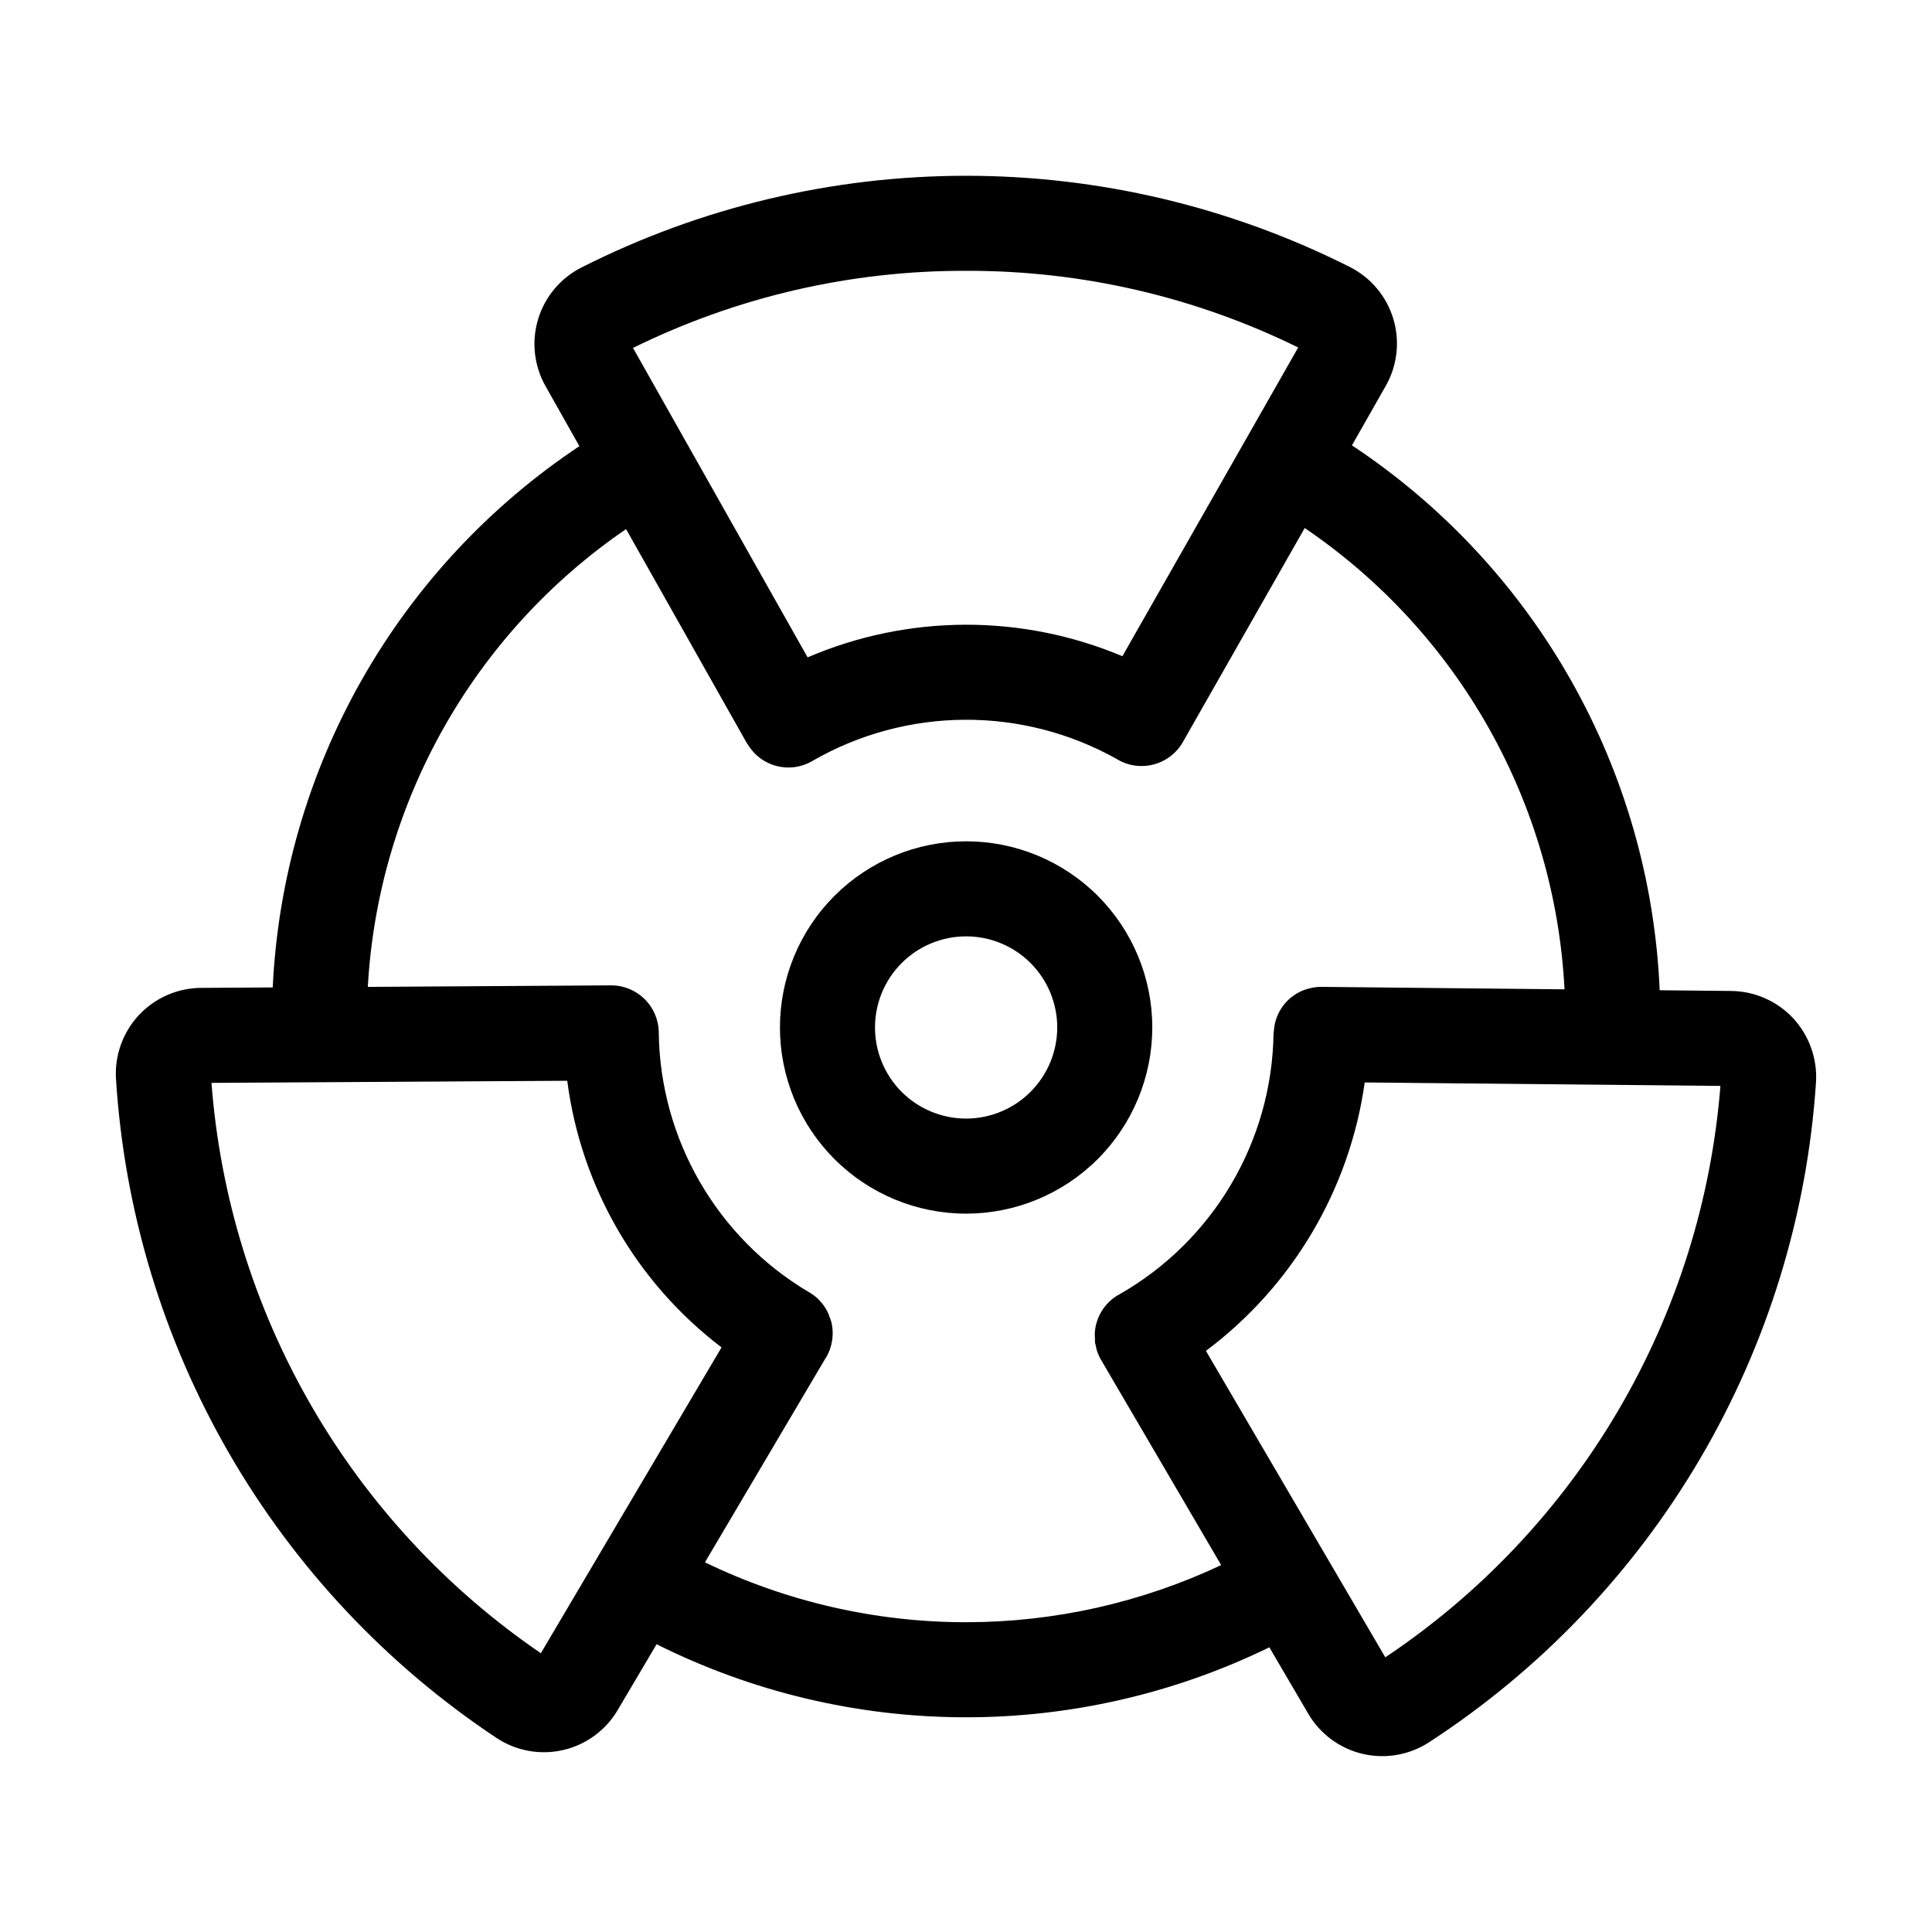 <?xml version="1.0" encoding="UTF-8"?>
<!-- Uploaded to: SVG Repo, www.svgrepo.com, Generator: SVG Repo Mixer Tools -->
<svg fill="#000000" width="800px" height="800px" version="1.1" viewBox="144 144 512 512" xmlns="http://www.w3.org/2000/svg">
 <g>
  <path d="m619.21 413.85c-4.246-4.547-10.164-7.16-16.387-7.234l-18.988-0.188c-1.227-28.801-9.254-56.898-23.434-82-14.176-25.102-34.094-46.484-58.125-62.406l8.973-15.766v0.004c3.066-5.406 3.785-11.832 1.992-17.777-1.793-5.949-5.945-10.906-11.492-13.711-31.586-15.926-66.473-24.211-101.85-24.188-35.375 0.02-70.25 8.344-101.82 24.309-5.527 2.801-9.672 7.742-11.469 13.672s-1.094 12.34 1.945 17.738l8.988 15.934v0.004c-23.84 15.867-43.613 37.117-57.73 62.035-14.117 24.918-22.18 52.801-23.539 81.406l-19.023 0.117c-6.238 0.047-12.184 2.656-16.441 7.215-4.258 4.562-6.453 10.672-6.074 16.898 2.195 34.926 12.445 68.867 29.941 99.172 17.5 30.301 41.777 56.145 70.926 75.504 5.191 3.434 11.559 4.59 17.625 3.195 6.062-1.395 11.289-5.219 14.453-10.578l10.324-17.469v0.004c25.188 12.594 52.938 19.219 81.098 19.359 28.16 0.141 55.977-6.203 81.289-18.543l10.328 17.633c3.141 5.344 8.328 9.172 14.359 10.598 6.031 1.426 12.387 0.328 17.59-3.039 29.523-19.184 54.172-44.988 71.98-75.359 17.809-30.375 28.293-64.48 30.613-99.617 0.371-6.231-1.816-12.34-6.055-16.922zm-219.16-198.08c30.5-0.09 60.609 6.863 87.984 20.316l-46.59 81.82c-26.691-11.234-56.809-11.125-83.418 0.305l-46.27-82.008c27.453-13.527 57.668-20.523 88.277-20.434zm-112.72 366.35c-24.949-17.039-45.746-39.469-60.855-65.633-15.109-26.16-24.141-55.387-26.43-85.512l94.281-0.559c3.633 28.074 18.359 53.52 40.891 70.656zm112.7-8.211c-23.973-0.004-47.633-5.434-69.211-15.875l31.965-54.113c0.035-0.055 0.086-0.09 0.117-0.145v-0.004c1.715-2.883 2.207-6.328 1.371-9.574-0.109-0.418-0.293-0.816-0.441-1.223-0.152-0.406-0.211-0.691-0.367-1.008-1.07-2.293-2.809-4.207-4.988-5.484-0.043-0.023-0.086-0.047-0.133-0.062-24.367-14.445-39.441-40.555-39.766-68.879-0.105-6.883-5.711-12.406-12.594-12.406h-0.34l-64.168 0.402c2.75-48.867 28.035-93.691 68.441-121.32l32.039 56.789c0.023 0.039 0.066 0.07 0.09 0.117 0.039 0.074 0.105 0.125 0.152 0.195 3.496 5.828 11 7.805 16.91 4.453 0.051-0.023 0.086-0.066 0.133-0.09h0.023c24.996-14.434 55.758-14.594 80.902-0.418 0.051 0.023 0.086 0.066 0.137 0.098 6.043 3.438 13.734 1.328 17.176-4.719l32.285-56.715-0.004 0.004c40.836 27.711 66.324 72.961 68.855 122.25l-64.129-0.645h-0.145c-0.855-0.012-1.711 0.062-2.551 0.227-5.644 1.004-9.867 5.75-10.207 11.473 0 0.223-0.074 0.43-0.082 0.656h0.004c-0.434 28.68-16.004 54.996-40.938 69.176-0.082 0.047-0.168 0.066-0.242 0.109v0.004c-3.562 2.09-5.875 5.793-6.184 9.914v0.074c-0.027 0.559-0.016 1.117 0.035 1.676v0.797c0 0.293 0.145 0.613 0.207 0.922l-0.004-0.004c0.09 0.512 0.207 1.016 0.359 1.512 0 0.066 0.059 0.125 0.086 0.191 0.242 0.719 0.551 1.41 0.922 2.07 0 0.035 0.047 0.055 0.066 0.086l31.809 54.348c-21.141 9.965-44.223 15.133-67.594 15.141zm111.09 9.301-47.535-81.215c22.941-17.164 38.086-42.766 42.082-71.133l94.262 0.918 0.004-0.004c-2.402 30.312-11.641 59.684-27.023 85.914-15.383 26.227-36.508 48.625-61.789 65.516z"/>
  <path d="m449.37 416.29c0-13.082-5.199-25.633-14.449-34.887-9.254-9.25-21.805-14.449-34.887-14.449-13.086 0-25.637 5.199-34.887 14.449-9.254 9.254-14.453 21.805-14.453 34.887 0 13.086 5.199 25.637 14.453 34.891 9.25 9.25 21.801 14.449 34.887 14.449 13.082-0.008 25.625-5.211 34.875-14.461s14.453-21.797 14.461-34.879zm-49.34 24.148h0.004c-6.406 0-12.547-2.543-17.078-7.07-4.527-4.531-7.07-10.672-7.07-17.078 0-6.402 2.543-12.543 7.07-17.074 4.531-4.527 10.672-7.07 17.078-7.07 6.402 0 12.547 2.543 17.074 7.07 4.527 4.531 7.07 10.672 7.07 17.074-0.008 6.402-2.555 12.539-7.082 17.066-4.527 4.527-10.664 7.074-17.062 7.082z"/>
 </g>
</svg>